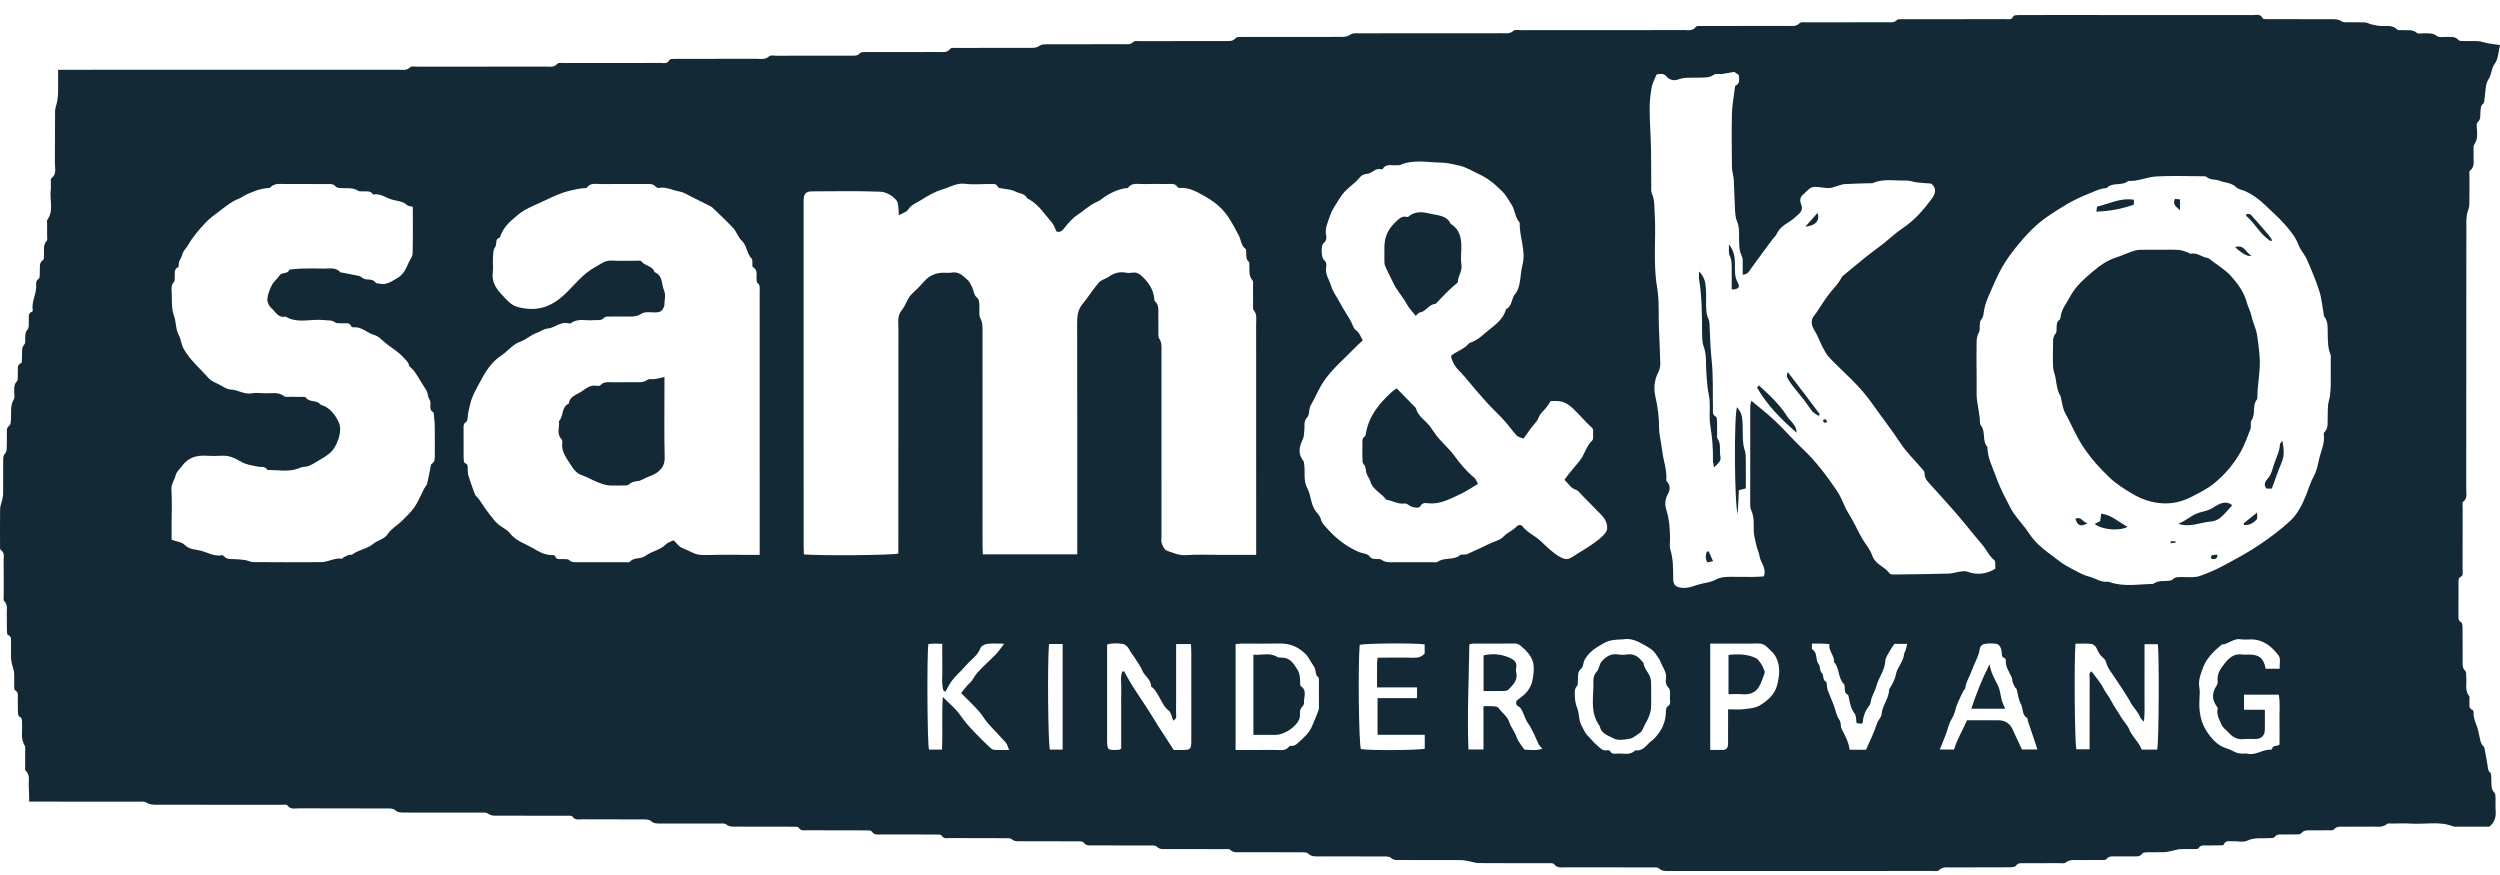 <svg width="120" height="42" viewBox="0 0 120 42" fill="none" xmlns="http://www.w3.org/2000/svg">
<g clip-path="url(#clip0_806_68)">
<path d="M2.789 3.349H3.274C8.56 3.349 13.846 3.35 19.132 3.347C19.323 3.347 19.523 3.4 19.694 3.225C19.752 3.166 19.911 3.2 20.023 3.2C22.082 3.199 24.142 3.2 26.201 3.197C26.39 3.197 26.587 3.249 26.752 3.061C26.811 2.995 26.991 3.026 27.115 3.025C28.647 3.024 30.179 3.026 31.71 3.022C31.861 3.022 32.031 3.081 32.135 2.875C32.163 2.82 32.34 2.826 32.448 2.826C33.729 2.823 35.01 2.827 36.29 2.822C36.505 2.821 36.731 2.881 36.926 2.697C36.988 2.638 37.143 2.674 37.256 2.674C38.448 2.673 39.641 2.675 40.834 2.672C40.989 2.671 41.143 2.702 41.28 2.552C41.343 2.483 41.516 2.501 41.639 2.5C42.781 2.497 43.924 2.5 45.066 2.497C45.26 2.496 45.462 2.543 45.616 2.34C45.661 2.28 45.826 2.3 45.936 2.3C47.104 2.297 48.272 2.299 49.44 2.297C49.599 2.297 49.751 2.306 49.901 2.195C49.998 2.123 50.163 2.126 50.297 2.126C51.502 2.121 52.708 2.124 53.913 2.121C54.08 2.12 54.252 2.162 54.402 2.009C54.462 1.949 54.617 1.974 54.728 1.974C56.084 1.972 57.44 1.974 58.796 1.971C58.977 1.97 59.162 2.005 59.316 1.828C59.375 1.759 59.547 1.774 59.668 1.774C61.212 1.771 62.757 1.773 64.301 1.771C64.485 1.771 64.659 1.781 64.832 1.653C64.935 1.577 65.121 1.599 65.269 1.599C67.542 1.596 69.815 1.598 72.087 1.595C72.279 1.594 72.474 1.639 72.65 1.475C72.719 1.41 72.891 1.448 73.016 1.448C75.627 1.447 78.239 1.448 80.85 1.444C81.041 1.444 81.247 1.499 81.4 1.29C81.444 1.23 81.609 1.248 81.719 1.248C83.088 1.246 84.457 1.248 85.825 1.244C86.017 1.244 86.211 1.287 86.381 1.112C86.446 1.044 86.62 1.073 86.744 1.073C88.037 1.07 89.331 1.072 90.624 1.068C90.765 1.067 90.909 1.104 91.042 0.968C91.108 0.9 91.278 0.923 91.402 0.923C93.021 0.92 94.641 0.921 96.261 0.918C96.399 0.918 96.559 0.976 96.646 0.776C96.667 0.727 96.827 0.724 96.924 0.723C97.501 0.719 98.079 0.721 98.656 0.721C101.82 0.721 104.984 0.72 108.148 0.724C108.308 0.724 108.497 0.65 108.607 0.876C108.633 0.93 108.815 0.919 108.924 0.919C109.904 0.922 110.883 0.921 111.863 0.921C112.049 0.922 112.231 0.909 112.405 1.027C112.486 1.082 112.621 1.067 112.732 1.069C112.995 1.074 113.26 1.062 113.523 1.076C113.625 1.081 113.722 1.144 113.825 1.169C113.955 1.201 114.088 1.232 114.221 1.244C114.513 1.268 114.826 1.173 115.076 1.423C115.116 1.464 115.22 1.441 115.295 1.447C115.535 1.464 115.782 1.392 116.006 1.576C116.083 1.639 116.249 1.591 116.374 1.597C116.581 1.608 116.781 1.572 116.976 1.731C117.077 1.814 117.289 1.764 117.451 1.772C117.647 1.781 117.851 1.732 118.007 1.922C118.048 1.972 118.168 1.968 118.253 1.97C118.491 1.976 118.73 1.961 118.968 1.977C119.112 1.987 119.252 2.047 119.395 2.073C119.588 2.107 119.783 2.131 120 2.162C119.921 2.474 119.921 2.829 119.75 3.056C119.572 3.292 119.606 3.569 119.447 3.807C119.292 4.039 119.311 4.389 119.263 4.689C119.243 4.807 119.275 4.924 119.148 5.023C119.081 5.076 119.076 5.221 119.063 5.328C119.039 5.517 119.105 5.719 118.918 5.878C118.864 5.924 118.883 6.068 118.889 6.166C118.905 6.426 118.941 6.671 118.773 6.919C118.689 7.043 118.748 7.26 118.732 7.433C118.707 7.693 118.828 7.983 118.554 8.195C118.509 8.23 118.534 8.362 118.534 8.449C118.532 8.912 118.541 9.376 118.527 9.838C118.523 9.978 118.45 10.114 118.423 10.255C118.399 10.375 118.385 10.499 118.385 10.621C118.382 14.915 118.383 19.209 118.379 23.503C118.379 23.701 118.448 23.919 118.233 24.081C118.181 24.12 118.208 24.271 118.207 24.371C118.206 25.36 118.208 26.349 118.204 27.338C118.203 27.475 118.266 27.642 118.06 27.719C118.022 27.733 118.009 27.853 118.008 27.924C118.004 28.474 118.005 29.025 118.006 29.576C118.006 29.687 118.001 29.788 118.129 29.863C118.186 29.896 118.201 30.034 118.202 30.125C118.209 30.676 118.204 31.226 118.207 31.777C118.207 31.922 118.189 32.06 118.324 32.188C118.393 32.254 118.37 32.422 118.381 32.545C118.407 32.834 118.306 33.14 118.517 33.407C118.56 33.463 118.525 33.578 118.533 33.665C118.548 33.815 118.467 34 118.688 34.079C118.715 34.088 118.731 34.166 118.73 34.212C118.726 34.403 118.777 34.57 118.851 34.75C118.959 35.012 118.994 35.304 119.066 35.582C119.084 35.65 119.122 35.713 119.158 35.774C119.182 35.815 119.24 35.843 119.248 35.883C119.307 36.181 119.361 36.479 119.41 36.779C119.427 36.885 119.41 36.981 119.519 37.075C119.589 37.135 119.579 37.301 119.585 37.42C119.596 37.641 119.552 37.866 119.734 38.054C119.784 38.106 119.783 38.218 119.786 38.303C119.793 38.503 119.775 38.704 119.791 38.903C119.815 39.193 119.76 39.449 119.493 39.679C118.969 39.679 118.393 39.679 117.816 39.679C117.804 39.679 117.79 39.682 117.779 39.677C117.115 39.403 116.419 39.576 115.738 39.534C115.425 39.514 115.111 39.529 114.797 39.531C114.722 39.531 114.622 39.511 114.577 39.55C114.358 39.738 114.102 39.673 113.858 39.678C113.419 39.685 112.979 39.676 112.54 39.682C112.359 39.684 112.167 39.641 112.02 39.821C111.981 39.869 111.854 39.853 111.768 39.854C111.491 39.857 111.215 39.853 110.939 39.856C110.766 39.858 110.588 39.83 110.458 40.002C110.425 40.046 110.323 40.05 110.253 40.052C110.052 40.059 109.851 40.05 109.65 40.057C109.483 40.063 109.303 40.005 109.17 40.185C109.133 40.235 109.006 40.223 108.92 40.229C108.567 40.255 108.214 40.185 107.862 40.354C107.677 40.442 107.417 40.37 107.192 40.383C107.03 40.393 106.833 40.307 106.739 40.543C106.725 40.578 106.602 40.578 106.529 40.579C106.341 40.584 106.152 40.576 105.964 40.583C105.811 40.589 105.638 40.527 105.531 40.718C105.509 40.758 105.393 40.753 105.319 40.754C105.094 40.759 104.867 40.746 104.642 40.76C104.509 40.769 104.38 40.817 104.248 40.843C104.126 40.867 104.004 40.899 103.882 40.904C103.631 40.913 103.379 40.903 103.128 40.91C103.03 40.912 102.884 40.906 102.843 40.962C102.713 41.143 102.54 41.104 102.371 41.106C102.12 41.109 101.869 41.102 101.618 41.108C101.439 41.113 101.249 41.058 101.101 41.242C101.057 41.297 100.911 41.279 100.812 41.281C100.473 41.285 100.134 41.277 99.795 41.284C99.577 41.289 99.354 41.237 99.153 41.403C99.082 41.461 98.935 41.431 98.822 41.431C98.257 41.434 97.692 41.431 97.127 41.434C96.997 41.435 96.869 41.407 96.763 41.557C96.713 41.628 96.535 41.629 96.415 41.63C95.486 41.636 94.557 41.631 93.628 41.636C93.436 41.637 93.241 41.596 93.071 41.77C93.007 41.837 92.833 41.806 92.709 41.806C89.507 41.808 86.305 41.808 83.103 41.808C82.099 41.808 81.095 41.809 80.09 41.807C79.93 41.806 79.778 41.82 79.635 41.688C79.561 41.62 79.399 41.635 79.277 41.635C77.908 41.632 76.539 41.635 75.171 41.631C74.969 41.63 74.754 41.69 74.591 41.476C74.544 41.415 74.378 41.435 74.267 41.434C73.175 41.432 72.082 41.437 70.99 41.428C70.821 41.426 70.653 41.363 70.484 41.333C70.363 41.312 70.241 41.285 70.119 41.285C69.14 41.281 68.16 41.284 67.181 41.281C67.037 41.28 66.899 41.303 66.764 41.176C66.683 41.1 66.505 41.111 66.371 41.11C65.342 41.105 64.312 41.107 63.283 41.107C63.108 41.107 62.945 41.116 62.795 40.972C62.723 40.903 62.563 40.91 62.442 40.909C61.488 40.905 60.533 40.909 59.579 40.904C59.399 40.903 59.209 40.95 59.048 40.789C58.995 40.735 58.857 40.758 58.757 40.758C57.841 40.756 56.924 40.759 56.008 40.754C55.84 40.754 55.674 40.789 55.52 40.635C55.445 40.56 55.258 40.584 55.121 40.584C54.243 40.58 53.364 40.583 52.485 40.579C52.319 40.578 52.148 40.623 52.013 40.438C51.963 40.369 51.779 40.385 51.655 40.384C50.776 40.38 49.898 40.383 49.019 40.379C48.862 40.378 48.704 40.407 48.559 40.278C48.491 40.218 48.345 40.233 48.235 40.233C47.356 40.229 46.477 40.233 45.598 40.227C45.46 40.226 45.306 40.283 45.197 40.104C45.16 40.045 44.988 40.058 44.878 40.057C44.024 40.054 43.17 40.058 42.316 40.053C42.151 40.052 41.978 40.103 41.845 39.912C41.797 39.844 41.611 39.858 41.488 39.858C40.571 39.853 39.654 39.857 38.738 39.853C38.598 39.852 38.447 39.901 38.337 39.727C38.3 39.668 38.128 39.683 38.017 39.682C37.139 39.679 36.26 39.682 35.381 39.678C35.198 39.677 35.015 39.706 34.846 39.567C34.775 39.508 34.63 39.531 34.518 39.531C33.577 39.529 32.635 39.53 31.693 39.529C31.532 39.529 31.381 39.536 31.24 39.404C31.165 39.334 31.009 39.333 30.889 39.332C29.91 39.327 28.931 39.332 27.951 39.326C27.789 39.325 27.609 39.39 27.477 39.195C27.438 39.136 27.267 39.156 27.156 39.156C26.089 39.153 25.021 39.155 23.954 39.152C23.772 39.152 23.593 39.177 23.418 39.05C23.323 38.981 23.152 39.006 23.015 39.006C21.822 39.003 20.629 39.004 19.436 39.003C19.263 39.002 19.098 39.016 18.948 38.871C18.876 38.802 18.716 38.807 18.596 38.807C17.177 38.803 15.758 38.806 14.339 38.8C14.152 38.8 13.947 38.87 13.794 38.658C13.752 38.6 13.58 38.63 13.468 38.63C11.522 38.628 9.576 38.629 7.63 38.628C7.418 38.627 7.211 38.641 7.012 38.517C6.918 38.459 6.769 38.48 6.645 38.48C5.05 38.478 3.455 38.478 1.861 38.478C1.724 38.478 1.586 38.478 1.402 38.478C1.396 38.214 1.396 37.969 1.381 37.726C1.366 37.475 1.459 37.202 1.228 36.988C1.188 36.951 1.209 36.844 1.208 36.769C1.206 36.532 1.208 36.294 1.207 36.056C1.206 35.968 1.231 35.861 1.191 35.797C0.972 35.451 1.084 35.071 1.057 34.706C1.048 34.588 1.086 34.462 0.923 34.394C0.876 34.374 0.863 34.242 0.859 34.161C0.85 33.961 0.862 33.76 0.854 33.56C0.848 33.408 0.911 33.235 0.719 33.129C0.679 33.106 0.683 32.99 0.682 32.917C0.677 32.705 0.691 32.491 0.675 32.279C0.666 32.151 0.61 32.027 0.581 31.899C0.559 31.803 0.535 31.705 0.532 31.608C0.525 31.358 0.532 31.107 0.528 30.857C0.525 30.716 0.575 30.558 0.379 30.476C0.336 30.458 0.333 30.318 0.331 30.234C0.325 29.983 0.336 29.733 0.326 29.483C0.317 29.268 0.393 29.038 0.199 28.85C0.152 28.805 0.179 28.682 0.178 28.595C0.177 28.031 0.182 27.468 0.174 26.905C0.172 26.73 0.243 26.534 0.036 26.399C-0.01 26.369 0.004 26.235 0.003 26.149C0.001 25.573 -0.004 24.997 0.006 24.422C0.008 24.291 0.068 24.162 0.095 24.031C0.118 23.923 0.149 23.815 0.15 23.706C0.156 23.193 0.151 22.68 0.154 22.167C0.154 22.02 0.136 21.874 0.26 21.746C0.317 21.686 0.322 21.564 0.325 21.469C0.334 21.244 0.325 21.018 0.33 20.793C0.333 20.662 0.301 20.53 0.452 20.427C0.518 20.381 0.518 20.225 0.527 20.117C0.551 19.799 0.476 19.474 0.662 19.169C0.724 19.067 0.672 18.899 0.681 18.762C0.691 18.607 0.666 18.46 0.803 18.316C0.883 18.232 0.839 18.032 0.857 17.885C0.876 17.726 0.783 17.534 1.013 17.43C1.06 17.408 1.047 17.247 1.056 17.149C1.075 16.933 1.003 16.702 1.183 16.511C1.224 16.468 1.203 16.367 1.208 16.292C1.219 16.125 1.186 15.965 1.329 15.809C1.41 15.721 1.368 15.523 1.384 15.375C1.4 15.225 1.317 15.038 1.539 14.962C1.556 14.957 1.576 14.92 1.573 14.902C1.501 14.508 1.729 14.158 1.737 13.775C1.739 13.635 1.696 13.49 1.863 13.375C1.929 13.329 1.899 13.143 1.91 13.02C1.927 12.829 1.856 12.619 2.073 12.476C2.12 12.446 2.104 12.314 2.11 12.229C2.127 12.001 2.052 11.759 2.244 11.56C2.284 11.519 2.261 11.415 2.262 11.34C2.264 11.14 2.262 10.94 2.262 10.739C2.262 10.677 2.239 10.596 2.269 10.555C2.597 10.106 2.374 9.597 2.436 9.12C2.452 8.997 2.437 8.87 2.441 8.745C2.442 8.683 2.429 8.589 2.463 8.564C2.736 8.358 2.631 8.067 2.634 7.81C2.646 6.984 2.634 6.158 2.643 5.332C2.645 5.19 2.708 5.051 2.734 4.909C2.758 4.775 2.784 4.64 2.787 4.505C2.794 4.133 2.789 3.761 2.789 3.349ZM60.297 26.635C60.297 26.452 60.297 26.317 60.297 26.182C60.297 22.639 60.298 19.097 60.295 15.554C60.295 15.324 60.348 15.085 60.172 14.877C60.127 14.822 60.148 14.707 60.148 14.62C60.145 14.32 60.148 14.019 60.145 13.719C60.145 13.632 60.168 13.516 60.122 13.463C59.939 13.247 59.976 12.996 59.969 12.75C59.968 12.688 59.978 12.601 59.943 12.57C59.8 12.441 59.827 12.278 59.818 12.119C59.815 12.057 59.819 11.967 59.782 11.941C59.569 11.786 59.572 11.519 59.469 11.315C59.308 10.996 59.135 10.689 58.94 10.393C58.637 9.937 58.203 9.622 57.734 9.365C57.399 9.182 57.05 8.989 56.639 9.022C56.604 9.024 56.549 9.014 56.535 8.991C56.402 8.772 56.188 8.837 55.997 8.834C55.633 8.829 55.269 8.823 54.905 8.836C54.642 8.845 54.346 8.74 54.142 9.015C54.126 9.036 54.07 9.027 54.033 9.032C53.651 9.09 53.236 9.278 52.891 9.545C52.815 9.603 52.731 9.657 52.643 9.695C52.299 9.841 52.034 10.108 51.727 10.309C51.464 10.482 51.249 10.741 51.051 10.992C50.942 11.13 50.846 11.145 50.713 11.115C50.639 10.966 50.593 10.802 50.493 10.687C50.155 10.298 49.876 9.849 49.415 9.578C49.373 9.554 49.312 9.538 49.294 9.501C49.183 9.282 48.933 9.296 48.756 9.2C48.539 9.083 48.258 9.082 48.005 9.029C47.97 9.022 47.915 9.012 47.906 8.989C47.825 8.781 47.647 8.835 47.494 8.834C47.105 8.83 46.711 8.871 46.328 8.822C45.915 8.77 45.59 8.988 45.234 9.093C44.884 9.196 44.55 9.387 44.239 9.586C44.013 9.73 43.744 9.818 43.581 10.07C43.508 10.183 43.328 10.227 43.143 10.333C43.133 10.139 43.135 10.017 43.117 9.897C43.103 9.802 43.09 9.69 43.033 9.621C42.828 9.368 42.517 9.21 42.227 9.2C41.136 9.16 40.043 9.181 38.951 9.186C38.7 9.187 38.591 9.305 38.576 9.549C38.57 9.649 38.574 9.75 38.574 9.85C38.574 12.216 38.574 14.582 38.574 16.948C38.574 20.027 38.574 23.106 38.575 26.186C38.575 26.33 38.583 26.474 38.587 26.612C39.474 26.682 42.821 26.652 43.12 26.57V26.13C43.12 22.674 43.118 19.22 43.124 15.764C43.125 15.462 43.056 15.162 43.3 14.866C43.492 14.634 43.544 14.309 43.804 14.075C44.001 13.898 44.197 13.693 44.378 13.489C44.608 13.231 44.889 13.112 45.221 13.091C45.371 13.082 45.526 13.112 45.672 13.085C46.016 13.02 46.224 13.239 46.439 13.433C46.534 13.519 46.597 13.648 46.654 13.767C46.733 13.93 46.748 14.153 46.869 14.259C47.026 14.396 47.001 14.538 47.011 14.691C47.025 14.891 46.972 15.123 47.059 15.281C47.165 15.476 47.161 15.658 47.161 15.851C47.163 19.294 47.163 22.736 47.163 26.179C47.163 26.324 47.171 26.469 47.175 26.609H51.709C51.709 26.435 51.709 26.287 51.709 26.138C51.709 22.596 51.712 19.053 51.703 15.511C51.702 15.169 51.738 14.865 51.962 14.592C52.23 14.267 52.451 13.908 52.726 13.584C52.874 13.409 53.077 13.394 53.236 13.274C53.44 13.121 53.735 13.027 54.033 13.086C54.142 13.108 54.26 13.104 54.371 13.087C54.552 13.059 54.694 13.146 54.807 13.252C55.117 13.542 55.361 13.877 55.401 14.321C55.406 14.369 55.408 14.433 55.438 14.46C55.633 14.637 55.6 14.867 55.6 15.091C55.601 15.379 55.598 15.666 55.602 15.954C55.604 16.053 55.591 16.173 55.641 16.246C55.774 16.441 55.751 16.651 55.751 16.861C55.751 19.816 55.751 22.77 55.752 25.724C55.752 25.849 55.726 25.986 55.767 26.096C55.816 26.225 55.903 26.397 56.013 26.434C56.306 26.532 56.586 26.672 56.927 26.646C57.489 26.605 58.056 26.635 58.621 26.635L60.297 26.635ZM79.515 3.574C79.417 3.823 79.308 4.007 79.275 4.203C79.218 4.547 79.181 4.898 79.183 5.246C79.187 5.87 79.234 6.494 79.248 7.118C79.261 7.719 79.254 8.32 79.259 8.92C79.26 9.045 79.243 9.184 79.291 9.291C79.43 9.6 79.404 9.924 79.425 10.245C79.5 11.427 79.339 12.612 79.541 13.796C79.649 14.43 79.604 15.091 79.629 15.739C79.651 16.313 79.681 16.887 79.694 17.461C79.696 17.59 79.666 17.734 79.607 17.848C79.406 18.232 79.366 18.647 79.46 19.045C79.577 19.547 79.638 20.046 79.636 20.557C79.635 20.681 79.655 20.806 79.673 20.929C79.708 21.161 79.757 21.39 79.783 21.623C79.835 22.102 80.026 22.561 79.981 23.053C79.979 23.073 79.999 23.1 80.016 23.118C80.206 23.318 80.157 23.543 80.044 23.742C79.907 23.983 79.914 24.25 79.983 24.468C80.132 24.937 80.159 25.409 80.162 25.889C80.163 26.052 80.129 26.226 80.175 26.375C80.318 26.838 80.311 27.31 80.314 27.784C80.315 28.083 80.437 28.186 80.738 28.216C81.011 28.243 81.247 28.146 81.495 28.067C81.773 27.978 82.087 27.968 82.335 27.832C82.588 27.694 82.833 27.689 83.094 27.687C83.445 27.685 83.796 27.694 84.148 27.692C84.32 27.691 84.493 27.676 84.66 27.668C84.817 27.27 84.498 27.005 84.454 26.679C84.435 26.538 84.367 26.405 84.329 26.267C84.288 26.112 84.254 25.956 84.222 25.799C84.202 25.703 84.183 25.604 84.18 25.506C84.171 25.16 84.213 24.81 84.052 24.478C84.006 24.383 84.01 24.258 84.01 24.146C84.008 22.594 84.009 21.042 84.012 19.491C84.013 19.415 84.044 19.34 84.067 19.237C84.474 19.58 84.862 19.878 85.215 20.213C85.67 20.646 86.082 21.124 86.539 21.555C87.177 22.158 87.699 22.857 88.184 23.575C88.404 23.902 88.518 24.311 88.739 24.659C88.97 25.023 89.143 25.422 89.354 25.799C89.518 26.09 89.76 26.351 89.864 26.66C90.011 27.099 90.469 27.193 90.701 27.524C90.736 27.576 90.865 27.577 90.95 27.576C91.815 27.566 92.681 27.555 93.546 27.532C93.727 27.527 93.906 27.461 94.088 27.436C94.196 27.421 94.318 27.402 94.415 27.437C94.891 27.61 95.335 27.567 95.778 27.298C95.762 27.148 95.799 26.95 95.725 26.889C95.47 26.683 95.353 26.386 95.155 26.154C94.872 25.823 94.599 25.486 94.324 25.148C93.807 24.512 93.245 23.914 92.7 23.302C92.546 23.13 92.367 22.982 92.38 22.711C92.384 22.634 92.294 22.544 92.233 22.473C91.898 22.077 91.513 21.714 91.231 21.284C90.797 20.625 90.312 20.006 89.859 19.363C89.568 18.953 89.244 18.585 88.893 18.234C88.536 17.878 88.165 17.537 87.817 17.174C87.685 17.036 87.588 16.86 87.499 16.689C87.352 16.408 87.249 16.101 87.08 15.835C86.975 15.67 86.94 15.509 86.975 15.343C87 15.226 87.105 15.126 87.178 15.02C87.416 14.671 87.63 14.302 87.903 13.982C88.077 13.779 88.256 13.587 88.379 13.349C88.396 13.317 88.412 13.281 88.438 13.259C88.84 12.927 89.241 12.592 89.648 12.266C89.882 12.078 90.13 11.908 90.366 11.722C90.689 11.467 90.989 11.18 91.33 10.953C91.895 10.576 92.329 10.075 92.724 9.543C92.874 9.341 93.001 9.051 92.694 8.812C92.472 8.794 92.235 8.782 92.001 8.754C91.83 8.733 91.66 8.657 91.493 8.664C90.961 8.687 90.416 8.557 89.898 8.786C89.845 8.809 89.774 8.793 89.711 8.795C89.323 8.808 88.934 8.816 88.546 8.837C88.439 8.842 88.333 8.886 88.227 8.915C88.085 8.953 87.945 9.023 87.803 9.026C87.582 9.03 87.361 8.979 87.138 8.969C86.858 8.957 86.73 9.196 86.544 9.344C86.363 9.489 86.404 9.688 86.457 9.819C86.547 10.046 86.458 10.164 86.316 10.297C86.177 10.427 86.04 10.549 85.872 10.652C85.643 10.793 85.402 10.956 85.28 11.23C85.238 11.325 85.147 11.399 85.082 11.486C84.745 11.942 84.404 12.395 84.074 12.857C83.971 13.001 83.905 13.172 83.65 13.185C83.65 12.993 83.654 12.819 83.649 12.646C83.646 12.534 83.661 12.407 83.615 12.314C83.45 11.983 83.482 11.633 83.475 11.286C83.471 11.063 83.477 10.848 83.379 10.63C83.3 10.454 83.292 10.242 83.28 10.045C83.253 9.571 83.249 9.096 83.221 8.623C83.21 8.426 83.137 8.232 83.134 8.036C83.123 7.173 83.112 6.309 83.134 5.446C83.144 5.025 83.228 4.607 83.279 4.188C83.282 4.163 83.284 4.124 83.299 4.117C83.547 4.003 83.467 3.79 83.468 3.605C83.37 3.537 83.281 3.475 83.243 3.448C83.02 3.488 82.842 3.525 82.663 3.55C82.527 3.568 82.353 3.521 82.259 3.59C82.042 3.749 81.809 3.714 81.576 3.726C81.229 3.744 80.879 3.687 80.536 3.82C80.352 3.891 80.123 3.825 80.014 3.692C79.844 3.481 79.673 3.557 79.515 3.574ZM36.465 26.635V26.314C36.465 22.195 36.465 18.077 36.464 13.959C36.464 13.828 36.501 13.686 36.361 13.583C36.323 13.556 36.323 13.47 36.316 13.41C36.295 13.201 36.394 12.96 36.135 12.816C36.104 12.799 36.12 12.699 36.114 12.637C36.106 12.563 36.126 12.461 36.084 12.42C35.838 12.174 35.861 11.788 35.597 11.542C35.426 11.383 35.355 11.122 35.195 10.948C34.878 10.604 34.53 10.288 34.194 9.962C34.16 9.93 34.117 9.907 34.075 9.886C33.774 9.734 33.474 9.581 33.172 9.434C32.991 9.345 32.813 9.226 32.621 9.193C32.288 9.136 31.976 8.955 31.62 9.021C31.57 9.03 31.494 8.987 31.455 8.944C31.348 8.826 31.213 8.832 31.075 8.832C30.334 8.833 29.594 8.828 28.853 8.836C28.613 8.838 28.342 8.754 28.162 9.013C28.147 9.034 28.091 9.029 28.054 9.031C27.822 9.042 27.602 9.097 27.377 9.148C26.914 9.253 26.508 9.456 26.092 9.653C25.782 9.799 25.461 9.925 25.166 10.097C24.943 10.227 24.746 10.407 24.551 10.579C24.295 10.806 24.096 11.076 23.992 11.408C23.732 11.463 23.877 11.724 23.76 11.872C23.662 11.996 23.674 12.217 23.662 12.398C23.648 12.622 23.681 12.851 23.654 13.073C23.601 13.487 23.776 13.807 24.04 14.092C24.219 14.285 24.394 14.497 24.613 14.634C24.792 14.746 25.03 14.784 25.248 14.812C25.961 14.903 26.558 14.638 27.069 14.163C27.564 13.702 27.971 13.14 28.582 12.813C28.825 12.683 29.039 12.486 29.358 12.507C29.758 12.534 30.161 12.513 30.563 12.514C30.638 12.515 30.753 12.498 30.78 12.537C30.946 12.773 31.325 12.747 31.417 13.063C31.827 13.219 31.743 13.647 31.876 13.947C31.965 14.145 31.897 14.415 31.889 14.653C31.887 14.709 31.852 14.766 31.824 14.819C31.745 14.969 31.612 14.996 31.451 14.996C31.228 14.995 30.957 14.95 30.794 15.057C30.617 15.174 30.461 15.191 30.278 15.192C29.952 15.194 29.625 15.19 29.299 15.195C29.2 15.197 29.059 15.184 29.011 15.24C28.86 15.419 28.669 15.349 28.492 15.368C28.131 15.407 27.746 15.259 27.411 15.509C27.378 15.534 27.31 15.527 27.263 15.516C26.892 15.427 26.63 15.747 26.282 15.771C26.104 15.782 25.938 15.92 25.759 15.981C25.477 16.077 25.253 16.301 24.992 16.392C24.602 16.527 24.387 16.853 24.068 17.06C23.59 17.369 23.286 17.863 23.027 18.359C22.856 18.685 22.66 19.001 22.574 19.379C22.522 19.605 22.452 19.824 22.445 20.06C22.442 20.129 22.418 20.231 22.369 20.259C22.244 20.332 22.251 20.437 22.251 20.549C22.252 21.025 22.249 21.5 22.254 21.976C22.254 22.06 22.261 22.201 22.304 22.218C22.507 22.298 22.436 22.461 22.452 22.599C22.461 22.673 22.457 22.751 22.48 22.821C22.577 23.118 22.68 23.414 22.786 23.708C22.801 23.751 22.834 23.789 22.866 23.823C23.103 24.075 23.253 24.39 23.476 24.657C23.628 24.84 23.758 25.044 23.95 25.194C24.128 25.332 24.353 25.431 24.484 25.603C24.753 25.956 25.17 26.079 25.519 26.277C25.818 26.448 26.153 26.669 26.548 26.643C26.58 26.641 26.636 26.665 26.643 26.689C26.71 26.897 26.883 26.819 27.021 26.835C27.119 26.847 27.253 26.823 27.308 26.877C27.436 27.003 27.579 26.984 27.725 26.985C28.479 26.987 29.232 26.987 29.985 26.986C30.072 26.986 30.2 27.009 30.239 26.963C30.438 26.728 30.753 26.86 30.998 26.672C31.279 26.457 31.686 26.411 31.96 26.131C32.056 26.034 32.212 25.994 32.332 25.933C32.478 26.069 32.587 26.24 32.74 26.301C33.375 26.554 33.316 26.663 34.014 26.64C34.691 26.617 35.37 26.635 36.048 26.635C36.171 26.635 36.294 26.635 36.465 26.635ZM94.874 17.674L94.877 17.674C94.877 18.087 94.876 18.5 94.878 18.913C94.879 19.012 94.883 19.113 94.897 19.211C94.938 19.491 94.986 19.77 95.027 20.05C95.046 20.173 95.011 20.334 95.077 20.414C95.333 20.723 95.127 21.16 95.395 21.455C95.394 21.957 95.634 22.399 95.796 22.851C95.933 23.231 96.102 23.611 96.296 23.973C96.417 24.198 96.518 24.436 96.663 24.644C96.895 24.975 97.181 25.269 97.399 25.608C97.768 26.181 98.33 26.532 98.849 26.934C99.029 27.073 99.229 27.19 99.431 27.295C99.701 27.436 99.972 27.598 100.262 27.672C100.577 27.752 100.857 27.971 101.206 27.92C101.228 27.916 101.252 27.938 101.275 27.946C101.96 28.178 102.659 28.038 103.352 28.029C103.555 27.867 103.798 27.896 104.034 27.882C104.119 27.877 104.23 27.871 104.281 27.819C104.426 27.67 104.596 27.702 104.77 27.7C105.045 27.697 105.342 27.735 105.59 27.647C105.95 27.519 106.308 27.373 106.652 27.189C107.269 26.859 107.883 26.535 108.467 26.14C108.971 25.799 109.455 25.437 109.901 25.03C110.275 24.688 110.505 24.237 110.692 23.765C110.812 23.463 110.908 23.138 111.057 22.867C111.207 22.596 111.258 22.305 111.317 22.039C111.403 21.649 111.608 21.27 111.54 20.849C111.535 20.816 111.548 20.767 111.572 20.744C111.775 20.539 111.717 20.281 111.728 20.035C111.74 19.773 111.716 19.499 111.784 19.252C111.883 18.892 111.874 18.535 111.877 18.173C111.88 17.873 111.878 17.573 111.877 17.272C111.877 17.185 111.894 17.088 111.862 17.012C111.734 16.704 111.742 16.381 111.731 16.059C111.721 15.762 111.77 15.455 111.563 15.194C111.535 15.16 111.542 15.099 111.533 15.05C111.467 14.691 111.439 14.319 111.328 13.974C111.163 13.46 110.952 12.957 110.734 12.462C110.623 12.209 110.417 11.996 110.321 11.74C110.184 11.374 109.945 11.085 109.7 10.804C109.41 10.472 109.077 10.178 108.758 9.872C108.462 9.587 108.138 9.338 107.758 9.171C107.616 9.109 107.438 9.087 107.336 8.986C107.111 8.763 106.803 8.782 106.542 8.675C106.348 8.596 106.099 8.658 105.911 8.49C105.866 8.45 105.768 8.46 105.694 8.46C104.966 8.458 104.237 8.429 103.511 8.469C103.057 8.493 102.623 8.712 102.154 8.686C101.859 8.95 101.399 8.719 101.119 9.028C100.784 9.043 100.502 9.205 100.198 9.323C99.513 9.589 98.908 9.969 98.305 10.377C97.735 10.763 97.277 11.249 96.849 11.769C96.575 12.103 96.313 12.455 96.101 12.829C95.855 13.263 95.663 13.728 95.463 14.186C95.367 14.405 95.283 14.636 95.239 14.871C95.206 15.041 95.219 15.211 95.085 15.355C95.036 15.409 95.039 15.516 95.029 15.6C95.015 15.712 95.048 15.845 94.997 15.933C94.84 16.202 94.883 16.49 94.875 16.773C94.867 17.073 94.874 17.373 94.874 17.674ZM19.815 9.928C19.697 9.894 19.592 9.894 19.536 9.841C19.326 9.643 19.04 9.652 18.793 9.574C18.509 9.485 18.25 9.274 17.923 9.337C17.914 9.338 17.897 9.327 17.891 9.318C17.785 9.144 17.608 9.196 17.452 9.183C17.365 9.176 17.257 9.201 17.194 9.159C16.941 8.991 16.663 9.045 16.391 9.03C16.297 9.025 16.17 9.017 16.12 8.958C16.001 8.817 15.855 8.834 15.708 8.834C15.042 8.832 14.377 8.831 13.712 8.833C13.455 8.834 13.184 8.776 12.974 8.998C12.952 9.021 12.904 9.026 12.868 9.028C12.501 9.045 12.177 9.184 11.844 9.33C11.701 9.393 11.585 9.494 11.452 9.543C11.123 9.664 10.867 9.886 10.596 10.088C10.336 10.283 10.064 10.473 9.845 10.71C9.541 11.038 9.248 11.38 9.022 11.773C8.934 11.926 8.793 12.032 8.746 12.233C8.708 12.391 8.56 12.529 8.579 12.723C8.583 12.757 8.57 12.815 8.547 12.826C8.338 12.927 8.399 13.115 8.388 13.281C8.382 13.368 8.399 13.485 8.35 13.536C8.207 13.684 8.23 13.858 8.241 14.027C8.266 14.402 8.212 14.772 8.352 15.157C8.458 15.446 8.422 15.791 8.583 16.091C8.69 16.29 8.703 16.541 8.813 16.737C9.12 17.288 9.61 17.691 10.021 18.157C10.142 18.294 10.34 18.368 10.511 18.455C10.692 18.549 10.881 18.688 11.07 18.695C11.419 18.708 11.716 18.943 12.078 18.88C12.273 18.845 12.479 18.863 12.68 18.876C13.005 18.895 13.35 18.787 13.648 19.024C13.704 19.069 13.819 19.046 13.906 19.047C14.094 19.05 14.283 19.046 14.471 19.05C14.544 19.052 14.656 19.043 14.683 19.083C14.852 19.337 15.215 19.176 15.379 19.421C15.829 19.55 16.086 19.899 16.266 20.283C16.451 20.68 16.186 21.448 15.839 21.742C15.665 21.891 15.476 22.005 15.277 22.118C15.05 22.247 14.853 22.404 14.575 22.409C14.483 22.41 14.39 22.461 14.299 22.494C13.823 22.662 13.336 22.558 12.854 22.557C12.843 22.557 12.829 22.547 12.824 22.538C12.715 22.364 12.535 22.433 12.382 22.4C12.119 22.343 11.834 22.309 11.607 22.181C11.308 22.011 11.026 21.856 10.668 21.875C10.406 21.889 10.141 21.891 9.878 21.875C9.413 21.846 9.023 21.976 8.741 22.362C8.633 22.511 8.47 22.648 8.43 22.813C8.375 23.046 8.21 23.232 8.228 23.502C8.264 24.05 8.238 24.603 8.238 25.153C8.238 25.401 8.238 25.649 8.238 25.908C8.474 25.995 8.733 26.018 8.873 26.159C9.104 26.393 9.405 26.368 9.663 26.439C9.983 26.528 10.295 26.724 10.654 26.65C10.682 26.645 10.728 26.674 10.751 26.7C10.883 26.855 11.061 26.831 11.236 26.837C11.409 26.843 11.583 26.856 11.754 26.882C11.896 26.904 12.034 26.98 12.174 26.981C13.254 26.989 14.333 26.99 15.413 26.983C15.753 26.981 16.061 26.761 16.416 26.819C16.437 26.823 16.463 26.766 16.494 26.75C16.573 26.708 16.654 26.666 16.739 26.637C16.797 26.618 16.878 26.643 16.921 26.611C17.225 26.38 17.634 26.346 17.92 26.102C18.137 25.918 18.44 25.896 18.619 25.623C18.779 25.38 19.068 25.224 19.283 25.012C19.505 24.794 19.735 24.574 19.909 24.32C20.089 24.058 20.205 23.752 20.352 23.468C20.401 23.374 20.485 23.293 20.509 23.195C20.576 22.922 20.619 22.644 20.674 22.369C20.681 22.334 20.689 22.285 20.714 22.271C20.904 22.158 20.868 21.972 20.869 21.801C20.872 21.35 20.877 20.9 20.868 20.449C20.864 20.231 20.832 20.013 20.813 19.795C20.52 19.66 20.756 19.355 20.608 19.16C20.525 19.051 20.548 18.865 20.47 18.747C20.33 18.535 20.204 18.313 20.07 18.099C19.973 17.945 19.886 17.793 19.75 17.672C19.706 17.632 19.641 17.588 19.633 17.539C19.603 17.364 19.469 17.278 19.364 17.158C19.146 16.91 18.87 16.741 18.61 16.549C18.392 16.388 18.201 16.144 17.959 16.077C17.616 15.982 17.357 15.669 16.968 15.713C16.936 15.717 16.878 15.699 16.869 15.676C16.778 15.45 16.581 15.534 16.42 15.518C16.308 15.507 16.167 15.535 16.091 15.478C15.92 15.349 15.736 15.387 15.554 15.365C14.939 15.291 14.293 15.549 13.705 15.195C13.356 15.28 13.229 14.965 13.033 14.798C12.919 14.701 12.82 14.502 12.832 14.36C12.853 14.126 12.947 13.888 13.055 13.675C13.138 13.511 13.312 13.394 13.408 13.233C13.523 13.042 13.819 13.18 13.889 12.94C14.084 12.923 14.278 12.896 14.473 12.891C14.824 12.883 15.176 12.883 15.527 12.892C15.807 12.899 16.11 12.812 16.339 13.068C16.358 13.089 16.41 13.082 16.447 13.089C16.718 13.141 16.989 13.193 17.26 13.249C17.291 13.255 17.316 13.291 17.347 13.307C17.418 13.345 17.489 13.404 17.563 13.409C17.739 13.421 17.913 13.405 18.038 13.572C18.066 13.609 18.154 13.6 18.213 13.615C18.554 13.702 18.811 13.494 19.073 13.348C19.352 13.191 19.49 12.903 19.612 12.616C19.675 12.465 19.802 12.32 19.806 12.17C19.826 11.433 19.815 10.695 19.815 9.928ZM73.125 21.054C73.001 20.998 72.868 20.978 72.796 20.9C72.586 20.672 72.411 20.413 72.202 20.183C71.935 19.89 71.639 19.623 71.373 19.328C71.014 18.93 70.664 18.523 70.325 18.107C70.122 17.858 69.854 17.667 69.728 17.345C69.631 17.094 69.602 17.087 69.82 16.957C70.038 16.827 70.278 16.73 70.457 16.539C70.49 16.504 70.528 16.462 70.572 16.448C70.94 16.335 71.2 16.053 71.483 15.825C71.814 15.56 72.174 15.29 72.29 14.838C72.6 14.694 72.533 14.321 72.738 14.096C72.829 13.996 72.903 13.783 72.937 13.624C73 13.319 73.001 13.011 73.082 12.696C73.253 12.04 72.93 11.383 72.947 10.715C72.947 10.703 72.945 10.688 72.938 10.68C72.718 10.433 72.727 10.085 72.553 9.819C72.415 9.61 72.298 9.378 72.124 9.203C71.79 8.868 71.43 8.556 70.988 8.358C70.683 8.22 70.392 8.027 70.072 7.956C69.789 7.894 69.485 7.809 69.21 7.807C68.548 7.802 67.868 7.635 67.219 7.915C67.165 7.938 67.094 7.923 67.032 7.93C66.802 7.958 66.528 7.832 66.368 8.116C66.36 8.129 66.317 8.134 66.296 8.127C66.022 8.036 65.871 8.327 65.624 8.342C65.504 8.349 65.35 8.412 65.279 8.503C64.998 8.861 64.577 9.067 64.329 9.48C64.163 9.757 63.956 10.024 63.853 10.326C63.747 10.64 63.581 10.954 63.656 11.315C63.682 11.442 63.662 11.571 63.526 11.678C63.401 11.776 63.417 12.375 63.548 12.478C63.676 12.579 63.678 12.695 63.657 12.808C63.591 13.152 63.804 13.426 63.893 13.723C63.98 14.012 64.183 14.276 64.326 14.548C64.483 14.846 64.674 15.121 64.837 15.413C64.919 15.561 64.96 15.762 65.083 15.848C65.269 15.978 65.305 16.162 65.412 16.338C65.254 16.488 65.102 16.622 64.962 16.767C64.48 17.27 63.936 17.716 63.542 18.301C63.298 18.664 63.136 19.071 62.921 19.448C62.809 19.643 62.864 19.903 62.754 20.02C62.551 20.236 62.637 20.457 62.606 20.676C62.588 20.81 62.596 20.958 62.539 21.074C62.361 21.436 62.286 21.781 62.564 22.13C62.598 22.173 62.595 22.248 62.603 22.308C62.656 22.686 62.548 23.06 62.757 23.449C62.92 23.752 62.911 24.145 63.111 24.473C63.203 24.624 63.36 24.748 63.396 24.907C63.441 25.103 63.571 25.22 63.684 25.348C64.118 25.839 64.618 26.236 65.234 26.499C65.402 26.57 65.63 26.566 65.728 26.694C65.836 26.836 65.943 26.83 66.076 26.836C66.15 26.84 66.245 26.822 66.296 26.86C66.531 27.036 66.798 26.982 67.056 26.984C67.62 26.989 68.185 26.986 68.75 26.985C68.838 26.985 68.949 27.01 69.009 26.967C69.332 26.735 69.771 26.911 70.087 26.645C70.157 26.585 70.316 26.643 70.415 26.601C70.789 26.44 71.155 26.26 71.523 26.086C71.743 25.982 72.014 25.923 72.167 25.757C72.352 25.558 72.605 25.475 72.779 25.288C72.883 25.177 73.009 25.175 73.068 25.252C73.311 25.567 73.684 25.716 73.957 25.973C74.238 26.238 74.5 26.508 74.838 26.707C75.096 26.86 75.243 26.889 75.493 26.721C75.79 26.522 76.106 26.353 76.401 26.143C76.635 25.977 76.867 25.821 77.045 25.596C77.093 25.535 77.138 25.454 77.143 25.379C77.161 25.092 77.021 24.87 76.824 24.674C76.522 24.372 76.227 24.063 75.926 23.759C75.84 23.672 75.76 23.551 75.654 23.516C75.387 23.429 75.272 23.197 75.093 23.029C75.32 22.703 75.583 22.421 75.82 22.126C76.065 21.819 76.133 21.424 76.422 21.148C76.508 21.065 76.457 20.84 76.469 20.679C76.478 20.566 76.405 20.522 76.327 20.45C76.029 20.172 75.77 19.853 75.471 19.577C75.273 19.395 75.033 19.256 74.746 19.249C74.634 19.247 74.522 19.249 74.434 19.249C74.357 19.366 74.302 19.461 74.235 19.546C74.111 19.707 73.928 19.843 73.864 20.023C73.78 20.257 73.595 20.393 73.466 20.58C73.335 20.771 73.196 20.955 73.125 21.054ZM53.865 32.24C53.896 32.234 53.927 32.228 53.957 32.222C54.09 32.456 54.214 32.696 54.357 32.924C54.602 33.309 54.861 33.685 55.109 34.069C55.283 34.339 55.445 34.617 55.618 34.888C55.857 35.262 56.101 35.632 56.34 35.999C56.526 35.999 56.689 36.005 56.852 35.997C57.128 35.985 57.167 35.941 57.182 35.658C57.185 35.595 57.183 35.533 57.183 35.47C57.183 34.069 57.183 32.667 57.182 31.266C57.182 31.156 57.171 31.046 57.164 30.914H56.454C56.454 31.071 56.454 31.206 56.454 31.341C56.454 32.304 56.457 33.268 56.451 34.231C56.451 34.342 56.514 34.483 56.316 34.59C56.242 34.416 56.216 34.196 56.094 34.104C55.882 33.946 55.795 33.724 55.677 33.519C55.556 33.31 55.456 33.091 55.25 32.948C55.26 32.61 54.933 32.453 54.821 32.167C54.755 32 54.622 31.826 54.52 31.656C54.418 31.486 54.283 31.33 54.185 31.145C54.13 31.04 54.002 30.921 53.894 30.908C53.654 30.878 53.401 30.856 53.141 30.938V31.253C53.141 32.654 53.14 34.055 53.141 35.457C53.141 36.016 53.146 36.019 53.714 35.989C53.735 35.988 53.756 35.968 53.818 35.935C53.818 35.648 53.818 35.339 53.818 35.029C53.818 34.716 53.818 34.403 53.818 34.09C53.818 33.778 53.808 33.464 53.821 33.152C53.833 32.848 53.766 32.537 53.865 32.24ZM103.544 35.982C103.629 35.653 103.647 31.363 103.574 30.921H102.938V32.145C102.938 32.558 102.941 32.971 102.937 33.385C102.932 33.775 102.958 34.167 102.91 34.645C102.806 34.527 102.754 34.49 102.735 34.441C102.623 34.16 102.396 33.954 102.251 33.695C102.245 33.684 102.246 33.67 102.24 33.659C102.121 33.466 102.005 33.272 101.881 33.082C101.715 32.827 101.542 32.575 101.373 32.322C101.309 32.225 101.236 32.132 101.183 32.029C101.112 31.89 101.095 31.693 100.986 31.608C100.808 31.468 100.714 31.304 100.631 31.107C100.594 31.019 100.477 30.917 100.387 30.908C100.133 30.881 99.874 30.898 99.623 30.898C99.553 31.733 99.584 35.639 99.666 35.966H100.301V35.243C100.301 34.354 100.299 33.465 100.304 32.576C100.305 32.456 100.246 32.304 100.393 32.225C100.599 32.51 100.827 32.758 100.971 33.049C101.074 33.257 101.229 33.425 101.328 33.624C101.471 33.912 101.663 34.164 101.824 34.438C101.94 34.634 102.118 34.802 102.196 34.998C102.351 35.382 102.681 35.632 102.801 35.982H103.544ZM59.309 35.999C59.976 35.999 60.6 36.002 61.225 35.998C61.455 35.996 61.706 36.064 61.882 35.829C61.903 35.8 61.976 35.803 62.025 35.802C62.14 35.799 62.205 35.747 62.297 35.665C62.578 35.414 62.858 35.181 62.999 34.809C63.074 34.612 63.309 34.117 63.31 33.98C63.311 33.568 63.312 33.155 63.309 32.743C63.308 32.658 63.317 32.535 63.268 32.496C63.137 32.392 63.165 32.255 63.127 32.129C63.089 32.001 63 31.888 62.928 31.772C62.854 31.651 62.788 31.519 62.691 31.418C62.346 31.059 61.925 30.877 61.416 30.888C60.815 30.902 60.213 30.891 59.611 30.893C59.515 30.893 59.419 30.907 59.309 30.916L59.309 35.999ZM77.813 30.691C77.565 30.712 77.295 30.699 76.998 30.865C76.618 31.076 76.289 31.271 76.066 31.664C75.982 31.811 76.007 32.004 75.902 32.09C75.705 32.25 75.753 32.443 75.739 32.636C75.732 32.735 75.752 32.868 75.698 32.925C75.564 33.066 75.593 33.224 75.592 33.381C75.591 33.599 75.631 33.798 75.714 34.014C75.81 34.263 75.767 34.55 75.913 34.823C76.008 35.001 76.076 35.184 76.226 35.33C76.365 35.465 76.481 35.626 76.63 35.748C76.78 35.872 76.905 36.066 77.154 36.01C77.194 36.001 77.27 36.026 77.286 36.058C77.362 36.206 77.497 36.182 77.615 36.172C77.911 36.146 78.239 36.281 78.493 36.015C78.784 36.059 78.956 35.875 79.131 35.689C79.205 35.609 79.304 35.552 79.381 35.474C79.735 35.117 79.954 34.699 79.963 34.184C79.965 34.092 79.977 33.951 80.033 33.919C80.232 33.806 80.15 33.633 80.155 33.485C80.161 33.328 80.187 33.112 80.101 33.025C79.96 32.883 79.943 32.736 79.966 32.584C80.017 32.256 79.796 32.024 79.701 31.749C79.66 31.632 79.563 31.534 79.497 31.424C79.353 31.185 79.112 31.063 78.885 30.935C78.582 30.764 78.264 30.617 77.896 30.691C77.884 30.693 77.871 30.691 77.813 30.691ZM109.424 32.1C109.413 31.861 109.478 31.608 109.38 31.475C109.063 31.047 108.66 30.704 108.077 30.692C107.901 30.688 107.721 30.715 107.551 30.686C107.202 30.627 106.965 30.929 106.642 30.94C106.275 31.247 105.917 31.587 105.752 32.03C105.641 32.327 105.504 32.652 105.569 33.004C105.602 33.186 105.583 33.379 105.573 33.566C105.541 34.131 105.624 34.67 105.949 35.147C106.129 35.411 106.328 35.65 106.623 35.816C106.815 35.924 107.034 35.955 107.205 36.061C107.361 36.156 107.5 36.17 107.659 36.174C107.734 36.176 107.813 36.16 107.884 36.177C108.283 36.274 108.61 35.961 108.996 35.987C109.016 35.988 109.055 35.967 109.057 35.952C109.09 35.749 109.313 35.843 109.417 35.734C109.417 35.33 109.424 34.93 109.415 34.53C109.407 34.136 109.455 33.739 109.382 33.345H107.713V34.066H108.713C108.713 34.426 108.719 34.737 108.711 35.049C108.705 35.31 108.538 35.467 108.274 35.472C108.086 35.476 107.895 35.455 107.71 35.477C107.396 35.516 107.169 35.382 106.97 35.164C106.859 35.041 106.704 34.94 106.641 34.797C106.532 34.553 106.381 34.307 106.448 34.014C106.454 33.985 106.43 33.943 106.409 33.915C106.162 33.581 106.168 33.249 106.398 32.908C106.437 32.85 106.457 32.763 106.449 32.694C106.406 32.358 106.571 32.113 106.767 31.866C106.989 31.586 107.221 31.36 107.617 31.415C107.728 31.431 107.843 31.417 107.956 31.418C108.444 31.418 108.661 31.601 108.751 32.1L109.424 32.1ZM72.787 33.645C73.004 33.462 73.181 33.355 73.298 33.203C73.418 33.046 73.525 32.852 73.559 32.66C73.609 32.374 73.654 32.06 73.585 31.788C73.508 31.487 73.275 31.239 73.027 31.028C72.928 30.945 72.842 30.887 72.705 30.889C72.04 30.896 71.376 30.892 70.711 30.894C70.653 30.895 70.595 30.916 70.529 30.929C70.504 32.617 70.422 34.285 70.485 35.975H71.207V33.897C71.405 33.897 71.555 33.888 71.704 33.901C71.785 33.907 71.9 33.928 71.936 33.983C72.089 34.223 72.353 34.368 72.446 34.668C72.523 34.916 72.714 35.121 72.797 35.382C72.856 35.565 72.995 35.722 73.102 35.888C73.127 35.927 73.166 35.985 73.2 35.986C73.465 35.992 73.736 36.042 74.034 35.937C73.957 35.847 73.889 35.794 73.856 35.725C73.692 35.376 73.556 35.014 73.33 34.694C73.212 34.526 73.16 34.313 73.067 34.126C73.03 34.05 72.979 33.958 72.91 33.925C72.734 33.843 72.782 33.709 72.787 33.645ZM68.018 32.994C67.677 32.994 67.366 32.994 67.055 32.994C66.747 32.994 66.438 32.994 66.098 32.994C66.098 32.567 66.097 32.194 66.099 31.82C66.1 31.749 66.114 31.677 66.126 31.567C66.265 31.567 66.387 31.567 66.509 31.567C66.948 31.567 67.388 31.556 67.826 31.572C68.052 31.579 68.242 31.542 68.384 31.363V30.931C67.904 30.858 65.526 30.878 65.265 30.953C65.18 31.952 65.223 35.67 65.323 35.956C65.712 36.029 68.114 36.015 68.388 35.938V35.27H66.122V33.51H68.018V32.994ZM82.091 35.997C82.308 35.997 82.493 35.996 82.679 35.997C82.87 35.997 82.947 35.89 82.947 35.712C82.947 35.437 82.948 35.162 82.948 34.887C82.948 34.617 82.948 34.346 82.948 34.047C83.233 34.047 83.472 34.07 83.704 34.04C83.97 34.007 84.267 33.987 84.483 33.852C84.847 33.625 85.188 33.345 85.305 32.881C85.422 32.413 85.47 31.95 85.23 31.512C85.141 31.349 84.981 31.223 84.848 31.084C84.717 30.945 84.564 30.88 84.36 30.886C83.809 30.902 83.257 30.891 82.705 30.892C82.508 30.892 82.31 30.892 82.091 30.892L82.091 35.997ZM45.218 35.982C45.255 35.139 45.198 34.335 45.254 33.452C45.571 33.775 45.861 34.001 46.062 34.289C46.479 34.889 47.001 35.384 47.522 35.884C47.577 35.937 47.657 35.989 47.729 35.994C47.94 36.008 48.152 35.999 48.436 35.999C48.37 35.845 48.348 35.724 48.278 35.645C48.001 35.331 47.701 35.037 47.426 34.722C47.259 34.532 47.136 34.302 46.966 34.114C46.696 33.817 46.404 33.54 46.133 33.267C46.275 33.098 46.388 32.929 46.536 32.797C46.696 32.655 46.767 32.455 46.899 32.307C47.183 31.985 47.513 31.704 47.813 31.395C47.942 31.262 48.043 31.101 48.2 30.897C47.877 30.897 47.625 30.875 47.38 30.907C47.262 30.922 47.095 31.015 47.058 31.113C46.925 31.475 46.6 31.668 46.37 31.939C46.083 32.276 45.719 32.547 45.516 32.956C45.474 33.041 45.423 33.122 45.377 33.205C45.343 33.181 45.31 33.157 45.277 33.132C45.184 32.77 45.242 32.397 45.232 32.029C45.222 31.659 45.23 31.288 45.23 30.907C45.08 30.9 44.981 30.891 44.883 30.893C44.774 30.894 44.665 30.906 44.562 30.912C44.485 31.49 44.511 35.717 44.592 35.982L45.218 35.982ZM97.796 35.975C97.728 35.767 97.678 35.612 97.626 35.458C97.531 35.174 97.433 34.89 97.338 34.605C97.323 34.559 97.334 34.48 97.306 34.465C97.037 34.316 97.126 34.008 97.002 33.791C96.883 33.582 96.865 33.315 96.798 33.075C96.789 33.046 96.743 33.029 96.727 32.998C96.684 32.919 96.64 32.838 96.612 32.753C96.584 32.671 96.59 32.578 96.555 32.5C96.44 32.242 96.258 32.008 96.278 31.701C96.281 31.667 96.264 31.606 96.245 31.601C96.033 31.545 96.103 31.367 96.074 31.231C96.039 31.069 95.97 30.918 95.784 30.897C95.623 30.879 95.457 30.881 95.296 30.902C95.154 30.921 95.048 31.002 95.025 31.167C94.974 31.527 94.766 31.834 94.651 32.174C94.556 32.455 94.371 32.711 94.335 33.025C94.329 33.075 94.267 33.116 94.242 33.167C94.15 33.353 94.058 33.539 93.974 33.729C93.927 33.837 93.886 33.95 93.86 34.065C93.821 34.24 93.751 34.391 93.659 34.549C93.533 34.764 93.487 35.024 93.397 35.261C93.311 35.491 93.214 35.716 93.108 35.976H93.795C93.931 35.494 94.209 35.063 94.415 34.572C94.909 34.572 95.41 34.572 95.91 34.572C96.258 34.572 96.497 34.735 96.627 35.059C96.632 35.071 96.636 35.082 96.642 35.093C96.777 35.384 96.912 35.675 97.052 35.975L97.796 35.975ZM86.974 30.892C86.981 31.016 86.954 31.149 86.995 31.174C87.266 31.343 87.121 31.677 87.302 31.891C87.385 31.988 87.318 32.181 87.46 32.318C87.553 32.409 87.465 32.632 87.652 32.727C87.692 32.747 87.681 32.865 87.694 32.938C87.707 33.01 87.712 33.085 87.738 33.153C87.827 33.383 87.929 33.608 88.017 33.839C88.107 34.075 88.143 34.346 88.284 34.544C88.395 34.7 88.328 34.858 88.402 34.997C88.571 35.31 88.734 35.626 88.782 35.988H89.569C89.752 35.565 89.961 35.155 90.098 34.722C90.151 34.553 90.305 34.433 90.314 34.295C90.343 33.863 90.674 33.531 90.678 33.099C90.678 33.078 90.699 33.055 90.713 33.035C90.863 32.809 90.981 32.529 91.014 32.334C91.024 32.275 91.043 32.215 91.069 32.161C91.193 31.909 91.369 31.679 91.398 31.385C91.403 31.328 91.45 31.277 91.467 31.22C91.496 31.125 91.516 31.028 91.546 30.907H90.93C90.85 31.028 90.778 31.121 90.724 31.223C90.637 31.388 90.503 31.555 90.495 31.727C90.473 32.18 90.172 32.523 90.063 32.943C90 33.186 89.837 33.412 89.797 33.676C89.788 33.736 89.774 33.802 89.739 33.848C89.553 34.091 89.43 34.357 89.415 34.666C89.415 34.686 89.387 34.704 89.359 34.738C89.286 34.729 89.204 34.719 89.116 34.709C89.088 34.547 89.106 34.371 89.029 34.265C88.855 34.03 88.795 33.769 88.747 33.496C88.737 33.439 88.722 33.352 88.684 33.334C88.533 33.265 88.557 33.137 88.547 33.016C88.542 32.955 88.547 32.874 88.511 32.839C88.215 32.545 88.309 32.079 88.033 31.78C88.061 31.464 87.757 31.25 87.811 30.917C87.662 30.907 87.552 30.895 87.441 30.892C87.293 30.889 87.145 30.892 86.974 30.892ZM50.352 30.911C50.271 31.829 50.308 35.717 50.395 35.981H51.007V30.911H50.352Z" fill="#132935"/>
<path d="M81.554 13.031C81.83 13.303 81.86 13.573 81.882 13.841C81.899 14.04 81.894 14.241 81.894 14.441C81.895 14.74 81.875 15.039 82.01 15.323C82.052 15.41 82.056 15.518 82.06 15.617C82.08 16.174 82.1 16.728 82.159 17.285C82.242 18.052 82.204 18.832 82.222 19.607C82.225 19.747 82.174 19.903 82.359 19.997C82.408 20.022 82.415 20.153 82.418 20.237C82.427 20.424 82.42 20.612 82.423 20.799C82.424 20.887 82.402 20.995 82.445 21.057C82.63 21.328 82.519 21.637 82.58 21.922C82.627 22.139 82.457 22.25 82.272 22.435C82.248 22.273 82.219 22.171 82.221 22.07C82.232 21.52 82.184 20.977 82.095 20.431C82.032 20.053 82.086 19.657 82.065 19.27C82.052 19.038 81.987 18.808 81.962 18.576C81.93 18.278 81.907 17.98 81.895 17.681C81.882 17.333 81.908 16.988 81.78 16.647C81.708 16.454 81.703 16.23 81.701 16.02C81.693 15.145 81.698 14.271 81.556 13.404C81.54 13.309 81.554 13.21 81.554 13.031Z" fill="#132935"/>
<path d="M83.376 19.547C83.56 19.757 83.623 19.964 83.637 20.188C83.649 20.375 83.649 20.563 83.652 20.75C83.656 21.036 83.651 21.317 83.744 21.601C83.813 21.807 83.794 22.045 83.798 22.27C83.805 22.656 83.8 23.043 83.8 23.443C83.68 23.474 83.577 23.5 83.466 23.529C83.447 23.922 83.428 24.302 83.41 24.68C83.247 24.154 83.232 19.906 83.376 19.547Z" fill="#132935"/>
<path d="M86.233 20.764C85.501 20.13 84.824 19.455 84.343 18.613C84.336 18.6 84.38 18.559 84.423 18.498C84.669 18.73 84.916 18.939 85.135 19.175C85.361 19.419 85.591 19.671 85.761 19.953C85.921 20.221 86.243 20.396 86.233 20.764Z" fill="#132935"/>
<path d="M85.808 17.852C86.089 18.218 86.351 18.556 86.61 18.897C86.859 19.226 87.106 19.558 87.353 19.888C87.332 19.912 87.31 19.935 87.288 19.959C87.189 19.89 87.071 19.839 86.996 19.75C86.856 19.586 86.747 19.396 86.614 19.225C86.429 18.986 86.229 18.759 86.046 18.519C85.944 18.387 85.85 18.247 85.779 18.097C85.751 18.037 85.795 17.943 85.808 17.852Z" fill="#132935"/>
<path d="M82.988 11.728C83.245 12.046 83.279 12.367 83.277 12.703C83.275 12.999 83.256 13.291 83.416 13.576C83.538 13.793 83.446 13.885 83.123 13.897C83.123 13.562 83.125 13.228 83.123 12.894C83.121 12.684 83.128 12.481 83.026 12.274C82.958 12.134 82.999 11.942 82.988 11.728Z" fill="#132935"/>
<path d="M86.658 10.878C86.857 10.655 87.042 10.447 87.242 10.222C87.371 10.586 87.134 10.84 86.658 10.878Z" fill="#132935"/>
<path d="M82.019 26.473C82.083 26.615 82.146 26.758 82.225 26.935C82.131 26.956 82.045 26.975 81.957 26.994C81.833 26.8 81.879 26.637 81.927 26.474C81.958 26.474 81.989 26.473 82.019 26.473Z" fill="#132935"/>
<path d="M87.709 20.26C87.636 20.274 87.581 20.303 87.559 20.286C87.528 20.264 87.505 20.205 87.512 20.167C87.516 20.145 87.592 20.113 87.62 20.124C87.653 20.137 87.668 20.193 87.709 20.26Z" fill="#132935"/>
<path d="M31.894 18.094C31.894 18.235 31.894 18.371 31.894 18.507C31.894 19.657 31.877 20.807 31.905 21.956C31.914 22.3 31.773 22.515 31.529 22.687C31.377 22.795 31.187 22.852 31.013 22.93C30.877 22.99 30.74 23.086 30.6 23.094C30.424 23.104 30.295 23.158 30.166 23.267C30.118 23.307 30.024 23.302 29.95 23.303C29.75 23.308 29.549 23.302 29.349 23.306C29.122 23.31 28.927 23.236 28.713 23.157C28.447 23.058 28.21 22.902 27.953 22.819C27.682 22.731 27.529 22.525 27.42 22.348C27.217 22.017 26.926 21.692 26.99 21.245C26.998 21.188 26.982 21.108 26.944 21.068C26.699 20.808 26.871 20.497 26.83 20.214C27.064 19.976 26.936 19.538 27.3 19.372C27.341 19.038 27.648 18.958 27.87 18.82C28.101 18.677 28.316 18.453 28.639 18.518C28.696 18.53 28.786 18.526 28.819 18.49C29.011 18.283 29.256 18.355 29.484 18.349C29.822 18.342 30.161 18.351 30.499 18.346C30.695 18.343 30.89 18.37 31.073 18.231C31.156 18.169 31.316 18.214 31.439 18.195C31.575 18.174 31.708 18.136 31.894 18.094Z" fill="#132935"/>
<path d="M103.665 11.989C103.967 11.989 104.269 11.977 104.569 11.995C104.711 12.003 104.851 12.066 104.991 12.11C105.048 12.127 105.109 12.188 105.157 12.178C105.464 12.112 105.69 12.346 105.968 12.383C106.012 12.389 106.052 12.429 106.09 12.458C106.432 12.724 106.821 12.949 107.103 13.267C107.424 13.631 107.717 14.032 107.85 14.531C107.906 14.743 108.026 14.942 108.073 15.173C108.134 15.48 108.294 15.77 108.339 16.078C108.416 16.605 108.497 17.143 108.465 17.67C108.435 18.165 108.349 18.659 108.348 19.159C108.081 19.449 108.294 19.87 108.07 20.177C108.031 20.23 108.045 20.322 108.038 20.397C108.032 20.459 108.048 20.528 108.026 20.583C107.883 20.94 107.761 21.309 107.577 21.644C107.255 22.231 106.839 22.735 106.311 23.173C105.953 23.469 105.568 23.655 105.169 23.858C104.715 24.09 104.252 24.193 103.752 24.156C103.249 24.118 102.792 23.964 102.348 23.7C101.963 23.47 101.591 23.238 101.266 22.93C100.766 22.455 100.315 21.951 99.94 21.362C99.622 20.864 99.403 20.324 99.123 19.811C99.004 19.593 98.983 19.321 98.919 19.073C98.915 19.061 98.923 19.045 98.917 19.036C98.75 18.77 98.716 18.469 98.672 18.168C98.647 17.988 98.559 17.814 98.55 17.635C98.53 17.261 98.539 16.884 98.546 16.509C98.549 16.338 98.533 16.165 98.669 16.014C98.724 15.952 98.712 15.824 98.717 15.725C98.724 15.588 98.711 15.45 98.849 15.355C98.883 15.332 98.904 15.272 98.908 15.227C98.942 14.842 99.193 14.564 99.363 14.241C99.642 13.709 100.09 13.343 100.527 12.974C100.824 12.723 101.158 12.495 101.545 12.37C101.856 12.269 102.154 12.125 102.466 12.028C102.617 11.981 102.788 11.992 102.95 11.989C103.188 11.983 103.427 11.987 103.665 11.987V11.989Z" fill="#132935"/>
<path d="M104.558 25.138C104.929 25.007 105.203 24.707 105.586 24.6C105.803 24.539 106.03 24.502 106.229 24.367C106.311 24.311 106.409 24.256 106.495 24.213C106.687 24.118 106.919 24.066 107.147 24.249C106.961 24.451 106.799 24.662 106.601 24.831C106.479 24.934 106.305 25.02 106.149 25.03C105.621 25.066 105.113 25.339 104.558 25.138Z" fill="#132935"/>
<path d="M102.125 25.289C101.706 25.509 100.881 25.424 100.543 25.145C100.636 25.1 100.718 25.06 100.808 25.016C100.822 24.914 100.836 24.805 100.857 24.654C101.365 24.72 101.694 25.063 102.125 25.289Z" fill="#132935"/>
<path d="M109.555 21.16C109.628 21.558 109.657 21.863 109.525 22.179C109.353 22.59 109.21 23.014 109.047 23.452H108.792C108.58 23.195 108.834 23.015 108.919 22.887C109.037 22.712 109.072 22.537 109.129 22.354C109.237 22.009 109.422 21.688 109.44 21.315C109.441 21.287 109.479 21.26 109.555 21.16Z" fill="#132935"/>
<path d="M102.426 9.588V9.822C101.848 10.027 101.264 10.136 100.626 10.159C100.638 10.065 100.648 9.988 100.657 9.92C101.243 9.781 101.775 9.484 102.426 9.588Z" fill="#132935"/>
<path d="M109.007 11.579C108.492 11.278 108.251 10.719 107.806 10.351C107.817 10.324 107.828 10.297 107.839 10.27C107.906 10.28 108 10.264 108.036 10.303C108.324 10.618 108.604 10.942 108.882 11.267C108.95 11.347 109.002 11.44 109.062 11.527C109.044 11.544 109.026 11.562 109.007 11.579Z" fill="#132935"/>
<path d="M108.335 24.603C108.335 24.769 108.368 24.878 108.328 24.925C108.246 25.021 108.133 25.101 108.018 25.157C107.931 25.198 107.821 25.192 107.722 25.207C107.711 25.18 107.701 25.154 107.69 25.127C107.88 24.972 108.07 24.818 108.335 24.603Z" fill="#132935"/>
<path d="M107.284 11.861C107.734 11.716 107.796 12.137 108.066 12.271C107.908 12.334 107.647 12.197 107.284 11.861Z" fill="#132935"/>
<path d="M99.62 24.898C99.915 24.772 99.977 25.087 100.205 25.111C99.877 25.301 99.722 25.239 99.62 24.898Z" fill="#132935"/>
<path d="M104.395 9.547C104.485 9.556 104.557 9.563 104.641 9.571V10.095C104.463 9.92 104.27 9.828 104.395 9.547Z" fill="#132935"/>
<path d="M106.438 26.624C106.436 26.86 106.303 26.832 106.198 26.834C106.172 26.835 106.122 26.793 106.123 26.772C106.124 26.73 106.145 26.662 106.173 26.654C106.249 26.631 106.334 26.634 106.438 26.624Z" fill="#132935"/>
<path d="M104.192 25.982H104.424C104.427 26.002 104.429 26.022 104.432 26.042C104.353 26.054 104.275 26.065 104.197 26.077C104.195 26.045 104.194 26.013 104.192 25.982Z" fill="#132935"/>
<path d="M67.043 18.643C67.326 18.933 67.577 19.189 67.826 19.445C67.877 19.498 67.948 19.549 67.967 19.614C68.083 20.009 68.455 20.2 68.673 20.512C68.772 20.654 68.867 20.799 68.972 20.936C69.052 21.04 69.145 21.133 69.233 21.23C69.425 21.443 69.641 21.64 69.806 21.872C70.088 22.267 70.399 22.629 70.774 22.94C70.85 23.004 70.881 23.12 70.942 23.229C70.632 23.409 70.353 23.602 70.05 23.74C69.587 23.951 69.134 24.207 68.591 24.161C68.444 24.149 68.276 24.098 68.171 24.307C68.118 24.415 67.806 24.365 67.66 24.271C67.59 24.226 67.504 24.157 67.435 24.167C67.134 24.212 66.882 24.06 66.608 23.997C66.583 23.991 66.545 23.998 66.535 23.983C66.311 23.663 65.887 23.516 65.772 23.096C65.732 22.951 65.614 22.828 65.581 22.684C65.548 22.54 65.568 22.394 65.446 22.271C65.396 22.221 65.399 22.108 65.397 22.023C65.391 21.798 65.392 21.573 65.396 21.347C65.399 21.204 65.355 21.044 65.516 20.943C65.541 20.927 65.55 20.878 65.556 20.842C65.691 19.985 66.2 19.359 66.82 18.801C66.89 18.738 66.976 18.69 67.043 18.643Z" fill="#132935"/>
<path d="M67.957 15.163C67.81 14.975 67.636 14.802 67.524 14.595C67.329 14.238 67.041 13.937 66.875 13.575C66.748 13.3 66.599 13.035 66.483 12.756C66.451 12.678 66.453 12.584 66.451 12.498C66.447 12.298 66.45 12.097 66.45 11.897C66.449 11.366 66.627 10.982 67.031 10.616C67.166 10.493 67.29 10.361 67.5 10.408C67.535 10.416 67.588 10.418 67.61 10.398C67.944 10.095 68.371 10.189 68.71 10.269C69.023 10.343 69.454 10.342 69.629 10.743C70.085 11.016 70.155 11.453 70.143 11.928C70.136 12.191 70.109 12.459 70.149 12.715C70.197 13.02 69.978 13.25 69.976 13.533C69.976 13.553 69.953 13.578 69.935 13.593C69.556 13.889 69.238 14.248 68.903 14.589C68.584 14.596 68.458 14.952 68.154 15C68.078 15.011 68.015 15.112 67.957 15.163Z" fill="#132935"/>
<path d="M60.164 35.273V31.426C60.556 31.46 60.937 31.306 61.301 31.53C61.359 31.566 61.446 31.566 61.519 31.566C61.914 31.564 62.081 31.834 62.268 32.127C62.407 32.347 62.4 32.562 62.408 32.792C62.41 32.84 62.408 32.913 62.437 32.933C62.766 33.153 62.565 33.478 62.592 33.752C62.602 33.852 62.448 33.958 62.414 34.074C62.377 34.202 62.42 34.355 62.378 34.481C62.247 34.874 61.658 35.271 61.233 35.273C60.886 35.274 60.538 35.273 60.164 35.273Z" fill="#132935"/>
<path d="M79.257 33.364C79.257 33.539 79.257 33.714 79.256 33.889C79.255 34.179 79.125 34.501 78.95 34.791C78.871 34.92 78.853 35.089 78.71 35.18C78.554 35.279 78.404 35.427 78.234 35.458C77.98 35.505 77.661 35.557 77.459 35.445C77.214 35.311 76.856 35.23 76.793 34.862C76.282 34.182 76.513 33.395 76.483 32.648C76.478 32.516 76.541 32.349 76.631 32.253C76.77 32.104 76.754 31.896 76.876 31.755C77.084 31.514 77.33 31.356 77.675 31.414C77.809 31.436 77.953 31.434 78.088 31.414C78.406 31.368 78.633 31.501 78.816 31.743C78.837 31.771 78.885 31.792 78.887 31.819C78.914 32.089 79.128 32.269 79.21 32.51C79.237 32.591 79.251 32.679 79.253 32.764C79.26 32.964 79.255 33.164 79.255 33.364L79.257 33.364Z" fill="#132935"/>
<path d="M71.211 33.169V31.458C71.661 31.351 72.099 31.402 72.503 31.592C72.631 31.652 72.831 31.78 72.78 32.018C72.762 32.101 72.76 32.196 72.78 32.279C72.87 32.646 72.627 32.863 72.417 33.091C72.374 33.137 72.291 33.164 72.226 33.166C71.901 33.173 71.576 33.169 71.211 33.169Z" fill="#132935"/>
<path d="M82.968 33.32V31.436C83.432 31.386 83.87 31.394 84.281 31.59C84.381 31.638 84.455 31.753 84.524 31.85C84.585 31.935 84.628 32.035 84.668 32.132C84.691 32.187 84.718 32.261 84.7 32.31C84.615 32.542 84.544 32.788 84.413 32.994C84.242 33.261 83.963 33.35 83.642 33.323C83.432 33.306 83.219 33.32 82.968 33.32Z" fill="#132935"/>
<path d="M96.248 34.019H94.622C94.864 33.293 95.129 32.615 95.498 31.886C95.571 32.302 95.74 32.591 95.895 32.89C96.007 33.106 96.017 33.372 96.086 33.612C96.123 33.744 96.187 33.868 96.248 34.019Z" fill="#132935"/>
</g>
<defs>
<clipPath id="clip0_806_68">
<rect width="120" height="41.101" fill="white" transform="translate(0 0.713)"/>
</clipPath>
</defs>
</svg>

